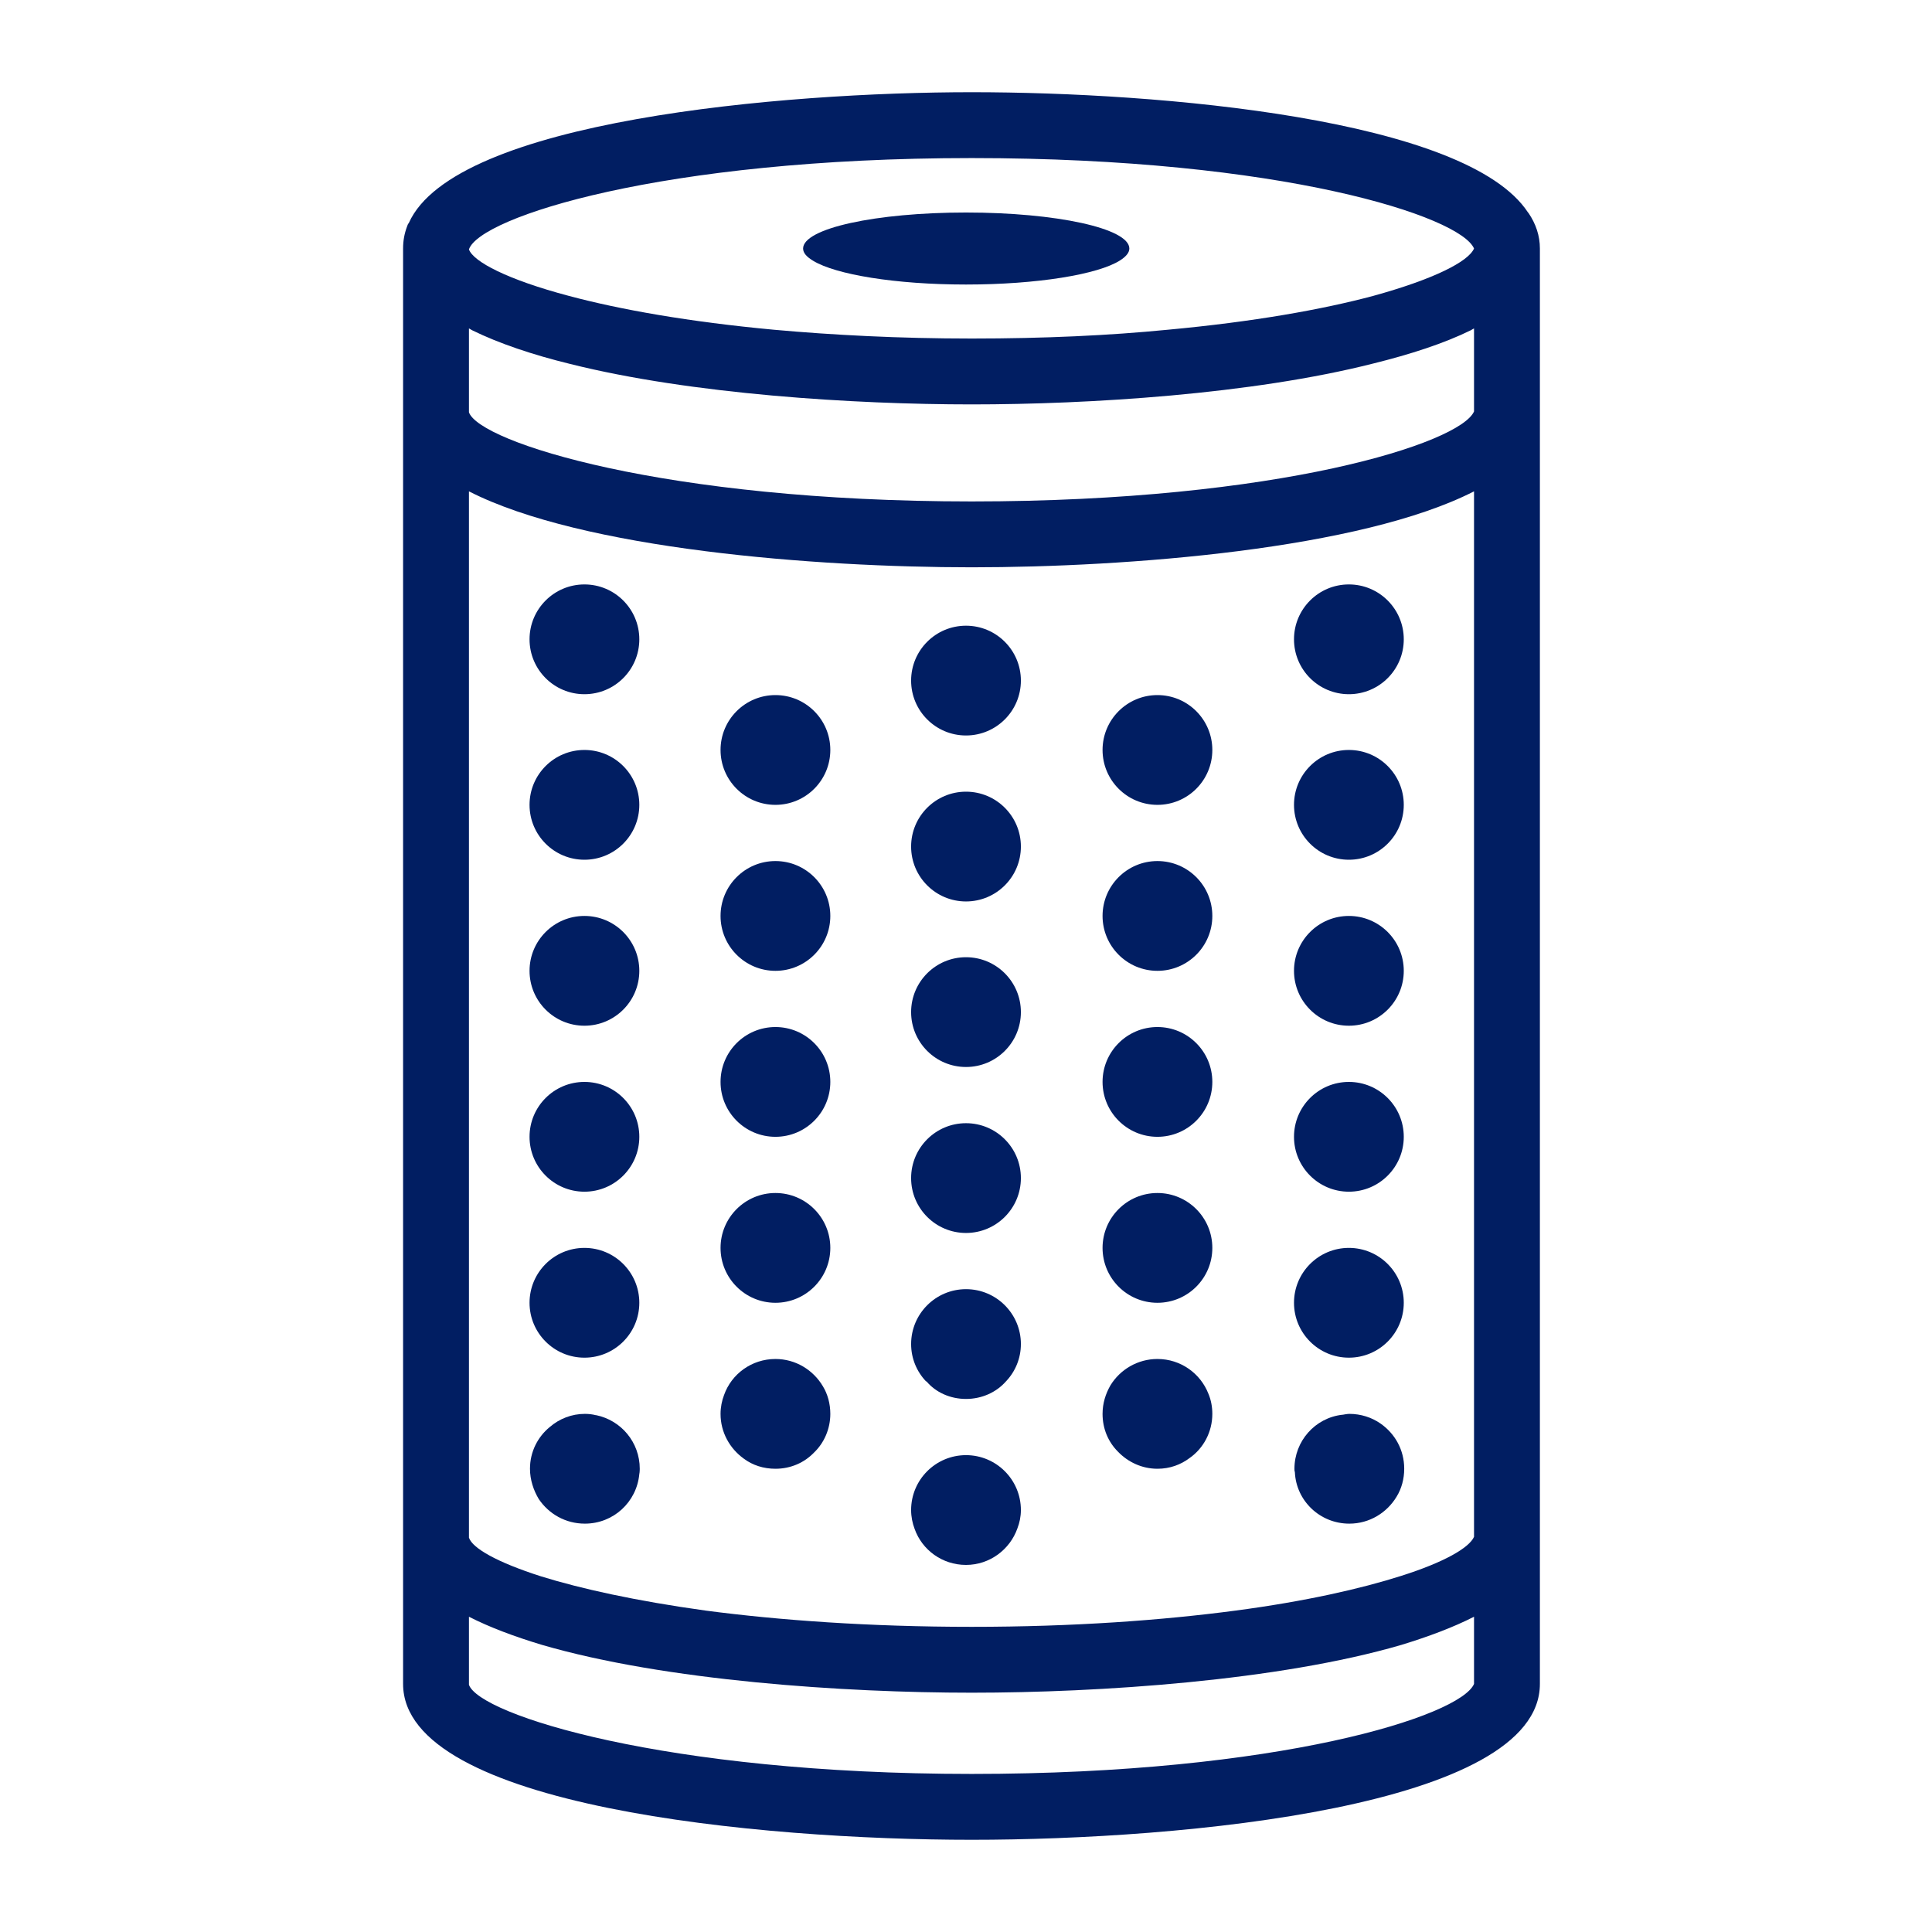 <?xml version="1.0" encoding="UTF-8"?>
<svg xmlns="http://www.w3.org/2000/svg" viewBox="0 0 44 44">
  <defs>
    <style>
      .cls-1 {
        fill: #011e62;
        stroke-width: 0px;
      }
    </style>
  </defs>
  <g id="Working_files" data-name="Working files">
    <path class="cls-1" d="m31.98,33.45c0,.23-.06.45-.17.63-.22.37-.62.62-1.08.62-.67,0-1.21-.52-1.24-1.17-.01-.03-.01-.05-.01-.08,0-.63.47-1.16,1.09-1.23h.01s.1-.02.15-.02c.26,0,.51.08.71.22.33.23.54.6.54,1.03Z"/>
    <path class="cls-1" d="m27.61,32.2c0,.41-.2.78-.51,1-.21.16-.46.25-.74.25-.35,0-.67-.15-.9-.39-.22-.22-.35-.52-.35-.86,0-.24.07-.46.18-.65.22-.36.62-.6,1.07-.6.53,0,.98.33,1.16.79.06.14.09.3.09.46Z"/>
    <path class="cls-1" d="m14.57,33.45s0,.08-.01.12c-.06.64-.59,1.13-1.24,1.13-.44,0-.82-.22-1.05-.56-.12-.2-.2-.44-.2-.69,0-.39.18-.73.45-.95.22-.19.5-.3.8-.3.09,0,.17.01.25.03h.01c.57.12.99.62.99,1.22Z"/>
    <path class="cls-1" d="m18.91,32.2c0,.34-.14.66-.37.88-.22.23-.53.37-.88.37-.27,0-.52-.08-.72-.23-.32-.23-.53-.6-.53-1.02,0-.15.03-.3.08-.43.17-.48.63-.82,1.17-.82.46,0,.86.25,1.08.62.11.18.17.4.17.63Z"/>
    <path class="cls-1" d="m34.81,4.85s-.01-.01-.01-.01c-1.4-2.14-8.38-2.74-12.67-2.74s-11.78.64-12.82,2.98c-.02.02-.03.05-.04.08-.06.16-.09.32-.09.5v32.69c0,2.8,8.14,3.55,12.95,3.55s12.94-.75,12.94-3.55V5.66c0-.29-.09-.56-.26-.81Zm-1.24,33.5c-.31.73-4.44,2.05-11.44,2.05s-11.21-1.35-11.45-2.03v-1.55c.47.24,1.03.45,1.66.64,2.81.82,6.9,1.09,9.79,1.09s6.99-.27,9.79-1.09c.62-.19,1.18-.4,1.65-.64v1.53Zm0-3.35c-.11.25-.68.58-1.66.89-.91.29-2.18.58-3.77.79-1.66.22-3.68.37-6.01.37s-4.39-.15-6.06-.37c-1.59-.22-2.85-.5-3.75-.78-1-.32-1.56-.64-1.64-.88V11.19c2.58,1.32,7.91,1.73,11.45,1.73s8.86-.41,11.44-1.73v23.81Zm0-25.63c-.31.72-4.44,2.05-11.44,2.05s-11.21-1.35-11.45-2.03v-1.91s.04.02.07.04c.61.3,1.38.56,2.24.77,2.76.69,6.47.92,9.14.92s6.38-.23,9.14-.93c.85-.21,1.62-.46,2.23-.76.03-.02.05-.03.07-.04v1.89Zm-2.3-2.63c-1.16.31-2.73.59-4.68.77-1.32.13-2.81.2-4.46.2s-3.17-.08-4.5-.2c-1.94-.18-3.51-.46-4.67-.77-1.4-.37-2.18-.78-2.28-1.06.24-.73,4.38-2.08,11.45-2.08s11.13,1.33,11.44,2.06c-.13.3-.92.7-2.3,1.08Z"/>
    <path class="cls-1" d="m25.72,5.66c0,.09-.07.18-.21.27-.5.32-1.89.55-3.51.55s-2.97-.23-3.48-.54c-.15-.09-.23-.18-.23-.28,0-.46,1.66-.82,3.71-.82s3.72.36,3.72.82Z"/>
  </g>
  <g id="Finished_Artwork" data-name="Finished Artwork">
    <g>
      <circle class="cls-1" cx="13.31" cy="14.56" r="1.25"/>
      <circle class="cls-1" cx="13.31" cy="18.33" r="1.25"/>
      <circle class="cls-1" cx="13.31" cy="22.11" r="1.25"/>
      <circle class="cls-1" cx="13.31" cy="25.89" r="1.25"/>
      <circle class="cls-1" cx="13.31" cy="29.67" r="1.25"/>
    </g>
    <g>
      <circle class="cls-1" cx="17.66" cy="17.08" r="1.25"/>
      <circle class="cls-1" cx="17.66" cy="20.86" r="1.25"/>
      <circle class="cls-1" cx="17.66" cy="24.64" r="1.25"/>
      <circle class="cls-1" cx="17.66" cy="28.42" r="1.25"/>
    </g>
    <g>
      <circle class="cls-1" cx="26.36" cy="17.08" r="1.25"/>
      <circle class="cls-1" cx="26.36" cy="20.86" r="1.25"/>
      <circle class="cls-1" cx="26.36" cy="24.64" r="1.25"/>
      <circle class="cls-1" cx="26.36" cy="28.42" r="1.25"/>
    </g>
    <g>
      <circle class="cls-1" cx="22" cy="15.5" r="1.25"/>
      <circle class="cls-1" cx="22" cy="19.28" r="1.25"/>
      <circle class="cls-1" cx="22" cy="23.05" r="1.25"/>
      <circle class="cls-1" cx="22" cy="26.83" r="1.25"/>
      <path class="cls-1" d="m23.25,30.61c0,.33-.13.63-.34.85-.22.25-.55.4-.91.4s-.69-.15-.9-.4h-.01c-.21-.22-.34-.52-.34-.85,0-.69.56-1.25,1.25-1.25s1.25.56,1.25,1.25Z"/>
      <path class="cls-1" d="m23.25,34.39c0,.15-.03.29-.08.42-.17.48-.63.83-1.17.83s-1-.34-1.17-.82c-.05-.13-.08-.28-.08-.43,0-.69.56-1.25,1.25-1.25s1.25.56,1.25,1.25Z"/>
    </g>
    <g>
      <circle class="cls-1" cx="30.72" cy="14.56" r="1.25"/>
      <circle class="cls-1" cx="30.72" cy="18.33" r="1.25"/>
      <circle class="cls-1" cx="30.72" cy="22.11" r="1.25"/>
      <circle class="cls-1" cx="30.72" cy="25.89" r="1.25"/>
      <circle class="cls-1" cx="30.72" cy="29.67" r="1.25"/>
    </g>
  </g>
</svg>